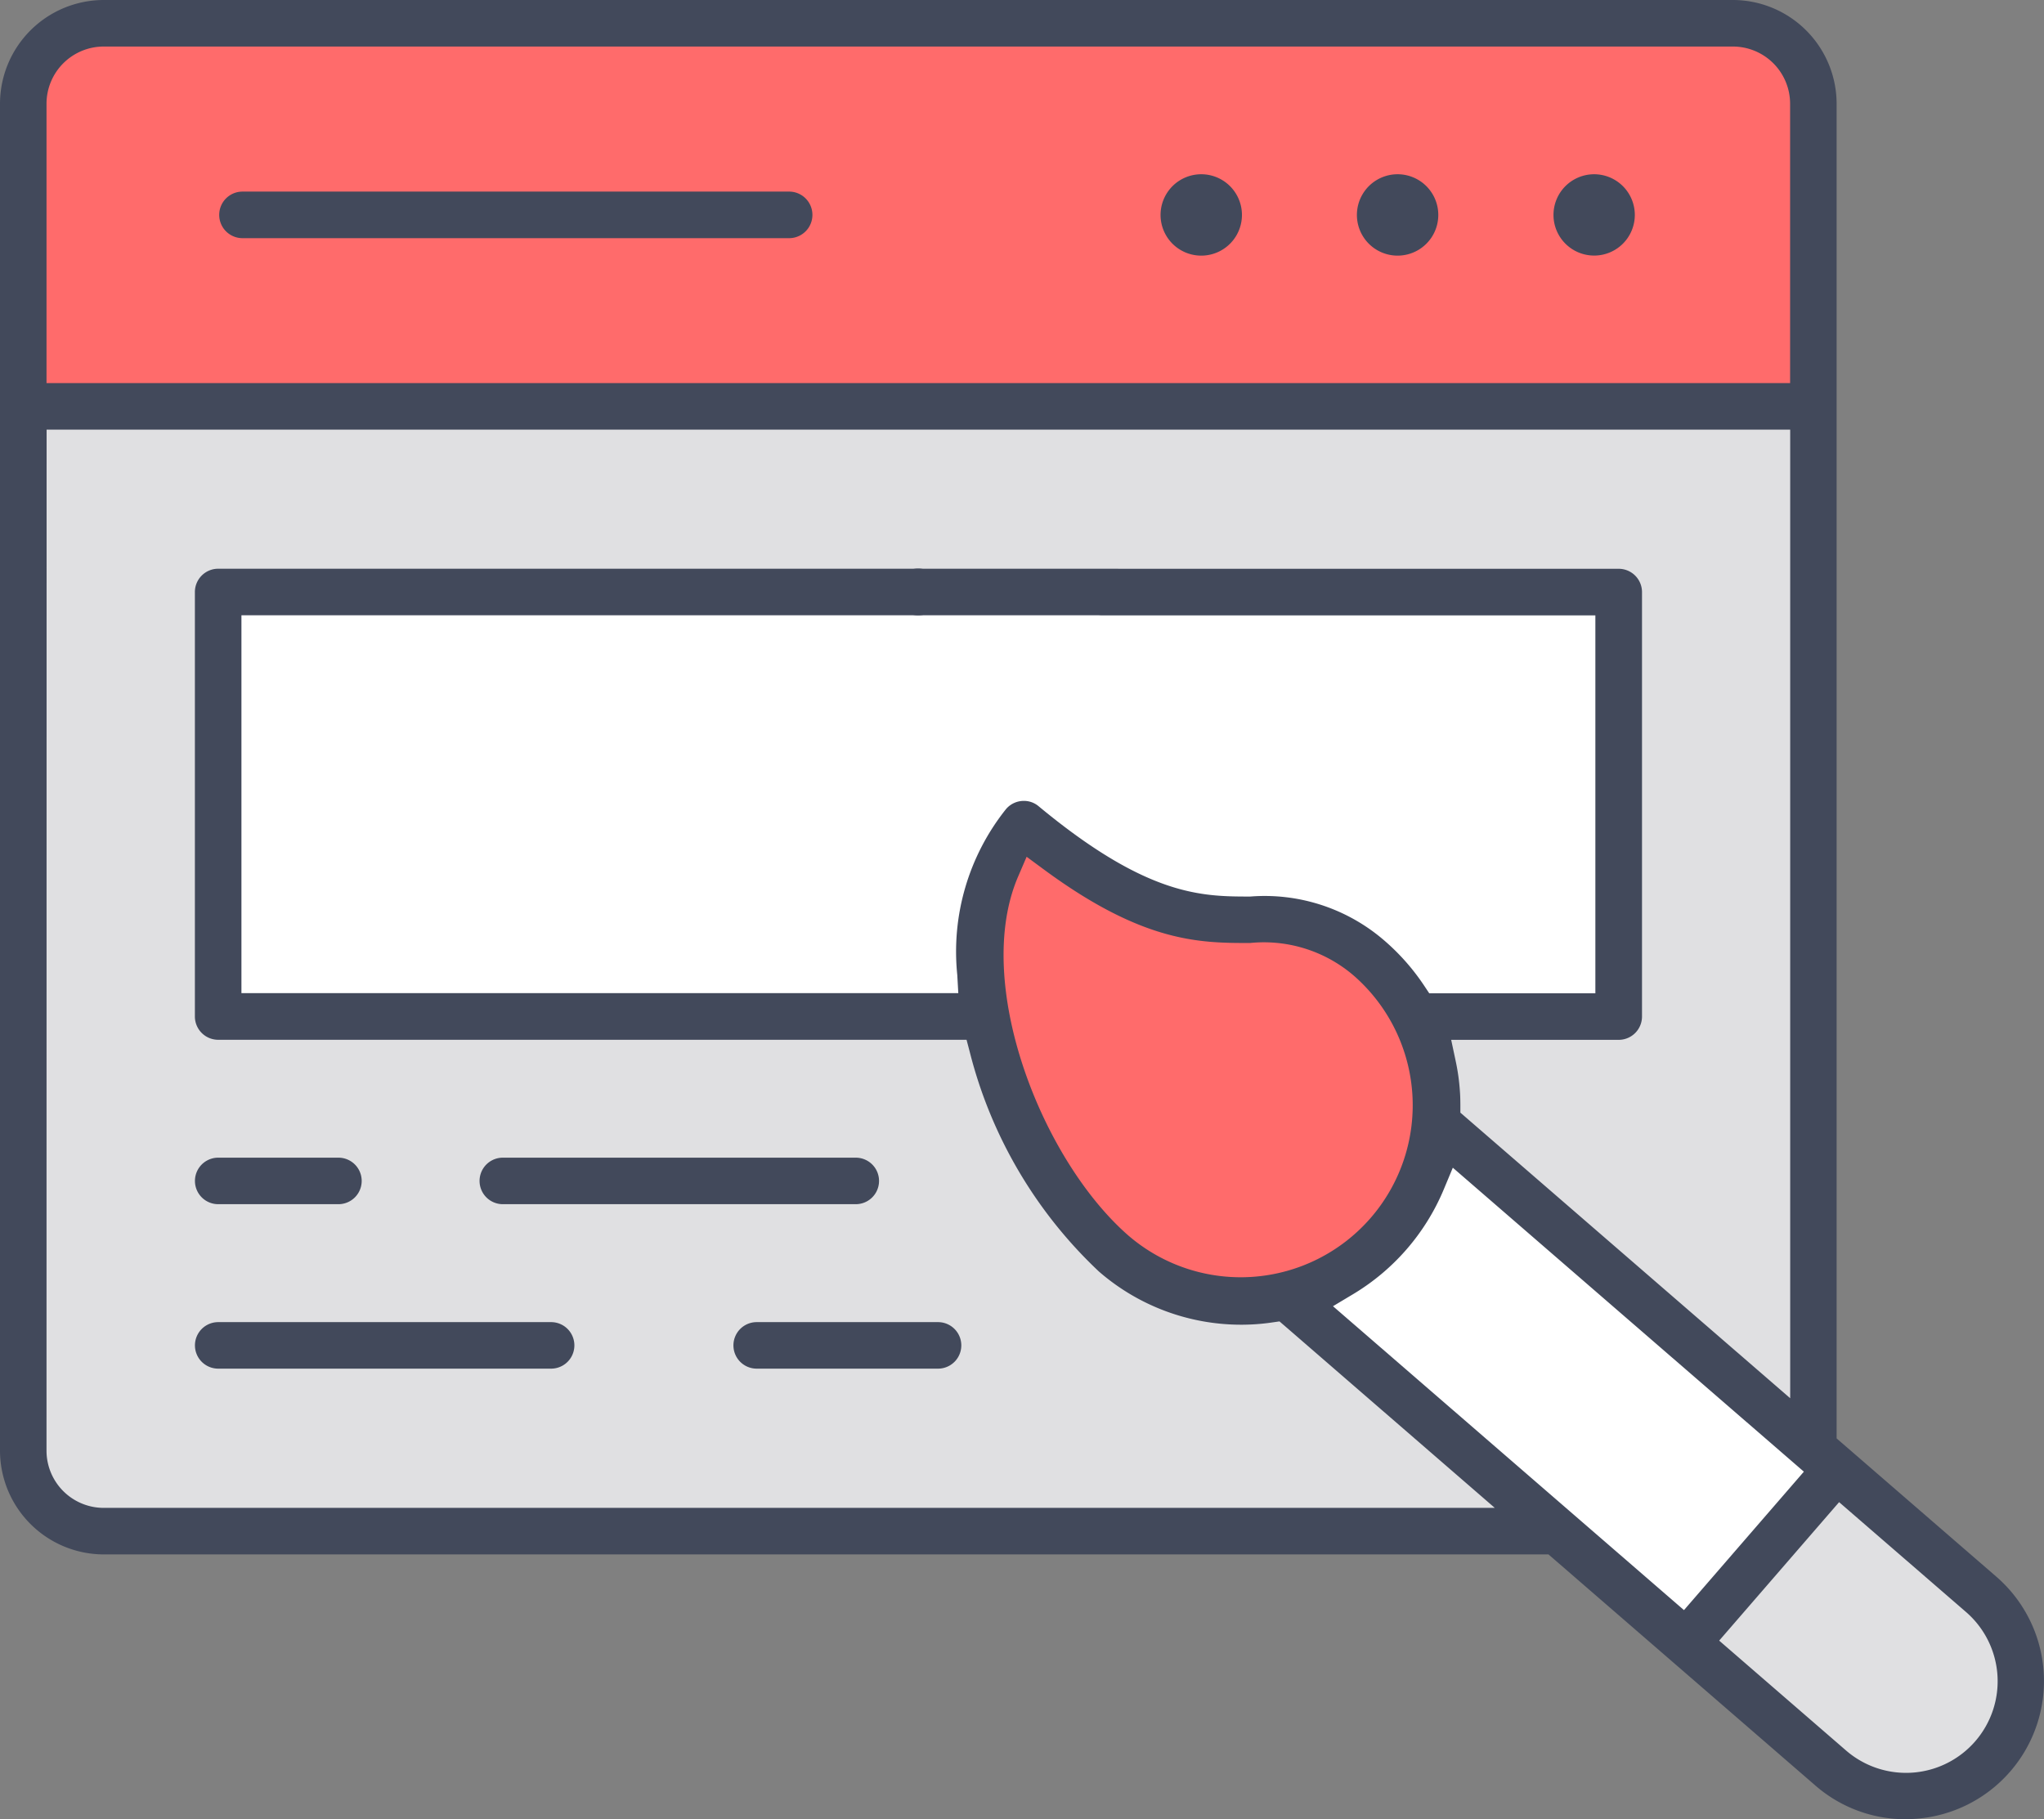 <?xml version="1.0" encoding="utf-8"?>
<svg xmlns="http://www.w3.org/2000/svg" width="67.407" height="60" viewBox="0 0 67.407 60">
  <rect x="0" y="0" width="67.407" height="60" fill="#808080" stroke="none"/>
  <g id="Group_10483" data-name="Group 10483" transform="translate(-1517.805 -807.56)">
    <g id="Group_10483-2" data-name="Group 10483" transform="translate(1550.127 834.739)">
      <path id="Path_7801" data-name="Path 7801" d="M1546.284,837.694a14.386,14.386,0,0,0,4.224,7.826,6.44,6.44,0,1,0,8.43-9.739c-3.727-3-4.79,1.051-11.4-4.433-1.409,1.628-1.682,3.974-1.249,6.347Z" transform="translate(-1546.095 -831.348)" fill="#ff6b6b" fill-rule="evenodd"/>
    </g>
    <g id="Group_10484" data-name="Group 10484" transform="translate(1518.572 808.327)">
      <path id="Path_7802" data-name="Path 7802" d="M1518.476,820.866h59.036v-9.986a2.658,2.658,0,0,0-2.649-2.65h-53.737a2.658,2.658,0,0,0-2.65,2.65Z" transform="translate(-1518.476 -808.231)" fill="#ff6b6b" fill-rule="evenodd"/>
    </g>
    <g id="Group_10485" data-name="Group 10485" transform="translate(1524.997 827.087)">
      <path id="Path_7803" data-name="Path 7803" d="M1524.1,838.648h25.319c-.433-2.372-.159-4.717,1.249-6.346,6.615,5.484,7.678,1.43,11.4,4.433a6.367,6.367,0,0,1,1.51,1.913h6.7v-14H1524.1Z" transform="translate(-1524.1 -824.651)" fill="#fff" fill-rule="evenodd"/>
    </g>
    <g id="Group_10486" data-name="Group 10486" transform="translate(1518.572 820.962)">
      <path id="Path_7804" data-name="Path 7804" d="M1518.476,819.29v34.446a2.657,2.657,0,0,0,2.65,2.649h47.938l-8.946-7.742a6.436,6.436,0,0,1-5.674-1.4,14.39,14.39,0,0,1-4.224-7.826H1524.9v-14h46.185v14h-6.7a6.457,6.457,0,0,1,.69,3.5l12.438,10.772V819.29Z" transform="translate(-1518.476 -819.29)" fill="#e0e0e2" fill-rule="evenodd"/>
    </g>
    <g id="Group_10487" data-name="Group 10487" transform="translate(1560.213 844.585)">
      <path id="Path_7805" data-name="Path 7805" d="M1554.923,845.692l8.946,7.746,4.257,3.689,4.961-5.728-.771-.664-12.436-10.771a6.441,6.441,0,0,1-4.956,5.726Z" transform="translate(-1554.923 -839.966)" fill="#fff" fill-rule="evenodd"/>
    </g>
    <g id="Group_10488" data-name="Group 10488" transform="translate(1573.418 856.019)">
      <path id="Path_7806" data-name="Path 7806" d="M1566.48,855.7l4.762,4.126a3.789,3.789,0,0,0,4.961-5.728l-4.763-4.126Z" transform="translate(-1566.48 -849.974)" fill="#e0e0e2" fill-rule="evenodd"/>
    </g>
    <path id="Path_7807" data-name="Path 7807" d="M1558.317,812.59h-.008a1.342,1.342,0,1,0,.008,0Z" transform="translate(5.582 0.717)" fill="#42495b"/>
    <path id="Path_7808" data-name="Path 7808" d="M1563.984,812.59h0a1.341,1.341,0,1,0,1.344,1.339A1.342,1.342,0,0,0,1563.979,812.59Z" transform="translate(6.39 0.717)" fill="#42495b"/>
    <path id="Path_7809" data-name="Path 7809" d="M1552.65,812.59h-.008a1.342,1.342,0,1,0,.008,0Z" transform="translate(4.774 0.717)" fill="#42495b"/>
    <path id="Path_7801-2" data-name="Path 7801" d="M1580.643,867.56a4.522,4.522,0,0,1-2.964-1.106l-8.808-7.628h-47.65a3.428,3.428,0,0,1-3.416-3.42V810.976a3.426,3.426,0,0,1,3.417-3.416h53.735a3.426,3.426,0,0,1,3.416,3.417V855l5.269,4.562a4.555,4.555,0,0,1-2.656,7.983c-.112.008-.224.013-.335.013Zm-6.143-5.891,4.183,3.623a3.021,3.021,0,0,0,3.958-4.566l-4.186-3.624Zm-9.088-14.868a7.314,7.314,0,0,1-2.97,3.433l-.678.406,11.575,10.023,3.954-4.566-11.577-10.025Zm-46.073,8.607a1.887,1.887,0,0,0,1.881,1.883H1567.1l-7.1-6.15-.258.037a6.962,6.962,0,0,1-1,.072,7.144,7.144,0,0,1-4.7-1.757,14.981,14.981,0,0,1-4.25-7.214l-.112-.426H1525a.769.769,0,0,1-.768-.768v-14a.769.769,0,0,1,.768-.768h29.642a.768.768,0,0,1,0,1.536h-28.875v12.462h23.641l-.034-.6a7.532,7.532,0,0,1,1.612-5.476.771.771,0,0,1,.582-.265.749.749,0,0,1,.488.176c3.59,2.976,5.388,2.978,6.976,2.979a6.031,6.031,0,0,1,4.422,1.448,7.286,7.286,0,0,1,1.315,1.488l.17.255h5.478V827.855H1554.1a.768.768,0,0,1,0-1.536h17.087a.769.769,0,0,1,.768.768v14a.769.769,0,0,1-.768.768h-5.525l.147.692a6.889,6.889,0,0,1,.139.979c.013.158.016.314.017.471l0,.259,10.877,9.419V821.73h-57.5Zm32.037-18.928c-1.5,3.512.78,9.355,3.665,11.85a5.673,5.673,0,0,0,7.445-8.561,4.542,4.542,0,0,0-3.456-1.108c-1.646,0-3.508,0-6.79-2.417l-.579-.427Zm-30.156-27.385a1.887,1.887,0,0,0-1.881,1.881v9.219h57.5v-9.218a1.887,1.887,0,0,0-1.881-1.882Z" transform="translate(0 0)" fill="#42495b"/>
    <path id="Path_7802-2" data-name="Path 7802" d="M1524.9,814.627a.768.768,0,1,1,0-1.536h18.027a.768.768,0,0,1,0,1.536Z" transform="translate(0.902 0.788)" fill="#42495b"/>
    <path id="Path_7803-2" data-name="Path 7803" d="M1532.414,842.512a.767.767,0,1,1,0-1.534h11.64a.767.767,0,1,1,0,1.534Z" transform="translate(1.973 4.763)" fill="#42495b"/>
    <path id="Path_7804-2" data-name="Path 7804" d="M1524.2,842.512a.767.767,0,1,1,0-1.534h3.965a.767.767,0,1,1,0,1.534Z" transform="translate(0.801 4.763)" fill="#42495b"/>
    <path id="Path_7805-2" data-name="Path 7805" d="M1524.2,847.259a.767.767,0,1,1,0-1.534h10.979a.767.767,0,1,1,0,1.534Z" transform="translate(0.801 5.44)" fill="#42495b"/>
    <path id="Path_7806-2" data-name="Path 7806" d="M1539.742,847.259a.767.767,0,0,1,0-1.534h5.981a.767.767,0,1,1,0,1.534Z" transform="translate(3.017 5.44)" fill="#42495b"/>
    <path id="Path_7807-2" data-name="Path 7807" d="M1544.4,825.516a.772.772,0,1,1,.006,0Z" transform="translate(3.681 2.339)" fill="#42495b"/>
  </g>
</svg>
